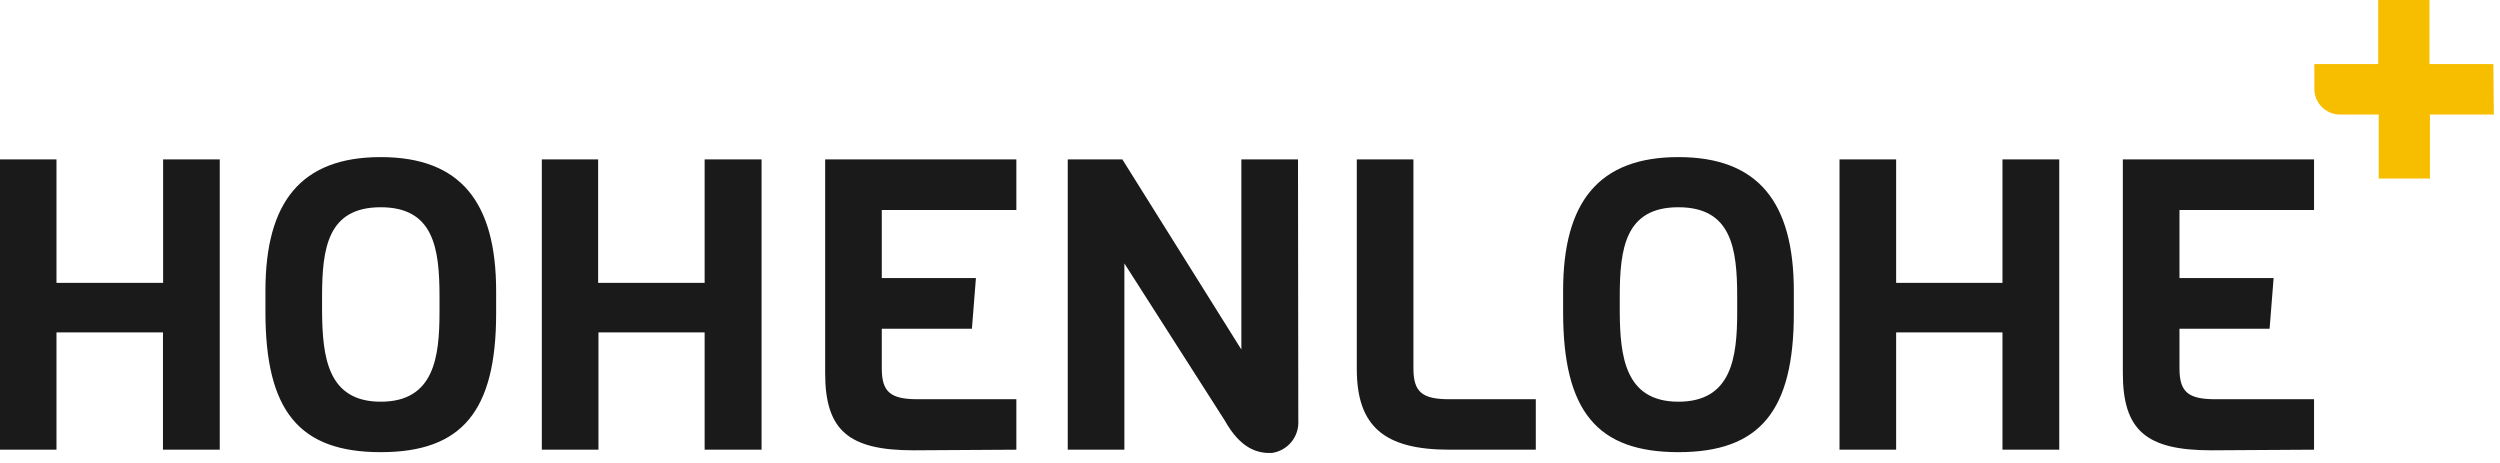 <svg width="162" height="30" viewBox="0 0 162 30" fill="none" xmlns="http://www.w3.org/2000/svg">
<g clip-path="url(#clip0_7_114)">
<path d="M149.95 29.14V25.87H143.56C141.81 25.87 141.23 25.42 141.23 23.87V21.3H147.07L147.33 18.02H141.23V13.61H149.95V10.33H137.56V24.18C137.56 27.9 139.09 29.18 143.29 29.18L149.95 29.14ZM133.44 29.14V10.33H129.76V18.33H122.87V10.33H119.2V29.14H122.87V21.54H129.76V29.14H133.44ZM112.57 20.22C112.57 23.15 112.22 26.03 108.76 26.03C105.3 26.03 104.98 23.09 104.96 20.22V19.22C104.96 16.07 105.33 13.43 108.76 13.43C112.19 13.43 112.57 16.07 112.57 19.22V20.22ZM116.24 18.87C116.24 13.11 113.94 10.18 108.76 10.18C103.58 10.18 101.29 13.11 101.29 18.84V20.22C101.29 26.63 103.48 29.3 108.76 29.3C114.04 29.3 116.24 26.63 116.24 20.3V18.87ZM99.52 29.14V25.87H93.92C92.17 25.87 91.59 25.42 91.59 23.87V10.33H87.92V23.91C87.92 27.64 89.71 29.14 93.92 29.14H99.52ZM84.11 10.33H80.44V22.65L72.73 10.33H69.19V29.14H72.86V17.07L79.36 27.24C80.42 29.14 81.53 29.36 82.36 29.36C82.871 29.302 83.34 29.049 83.67 28.655C83.999 28.26 84.164 27.753 84.13 27.24L84.11 10.33ZM65.86 29.14V25.87H59.47C57.72 25.87 57.14 25.42 57.14 23.87V21.3H62.98L63.24 18.02H57.14V13.61H65.86V10.33H53.47V24.18C53.47 27.9 55 29.18 59.2 29.18L65.86 29.14ZM49.35 29.14V10.33H45.66V18.33H38.76V10.33H35.11V29.14H38.78V21.54H45.66V29.14H49.35ZM28.48 20.22C28.48 23.15 28.13 26.03 24.67 26.03C21.21 26.03 20.9 23.09 20.87 20.22V19.22C20.87 16.07 21.24 13.43 24.67 13.43C28.1 13.43 28.48 16.07 28.48 19.22V20.22ZM32.15 18.87C32.15 13.11 29.85 10.18 24.67 10.18C19.49 10.18 17.2 13.11 17.2 18.84V20.22C17.2 26.63 19.39 29.3 24.67 29.3C29.95 29.3 32.15 26.63 32.15 20.3V18.87ZM14.24 29.14V10.33H10.57V18.33H3.66V10.33H0V29.14H3.66V21.54H10.56V29.14H14.24Z" fill="#1A1A1A"/>
<path d="M161.57 4.15H157.43V0H154.11V4.15H149.97V5.8C149.98 6.239 150.164 6.655 150.481 6.959C150.797 7.262 151.221 7.428 151.66 7.42H154.14V11.57H157.46V7.42H161.6L161.57 4.15Z" fill="#F7BE00"/>
</g>
<defs>
<clipPath id="clip0_7_114">
<rect width="161.58" height="29.35" fill="white"/>
</clipPath>
</defs>
</svg>
